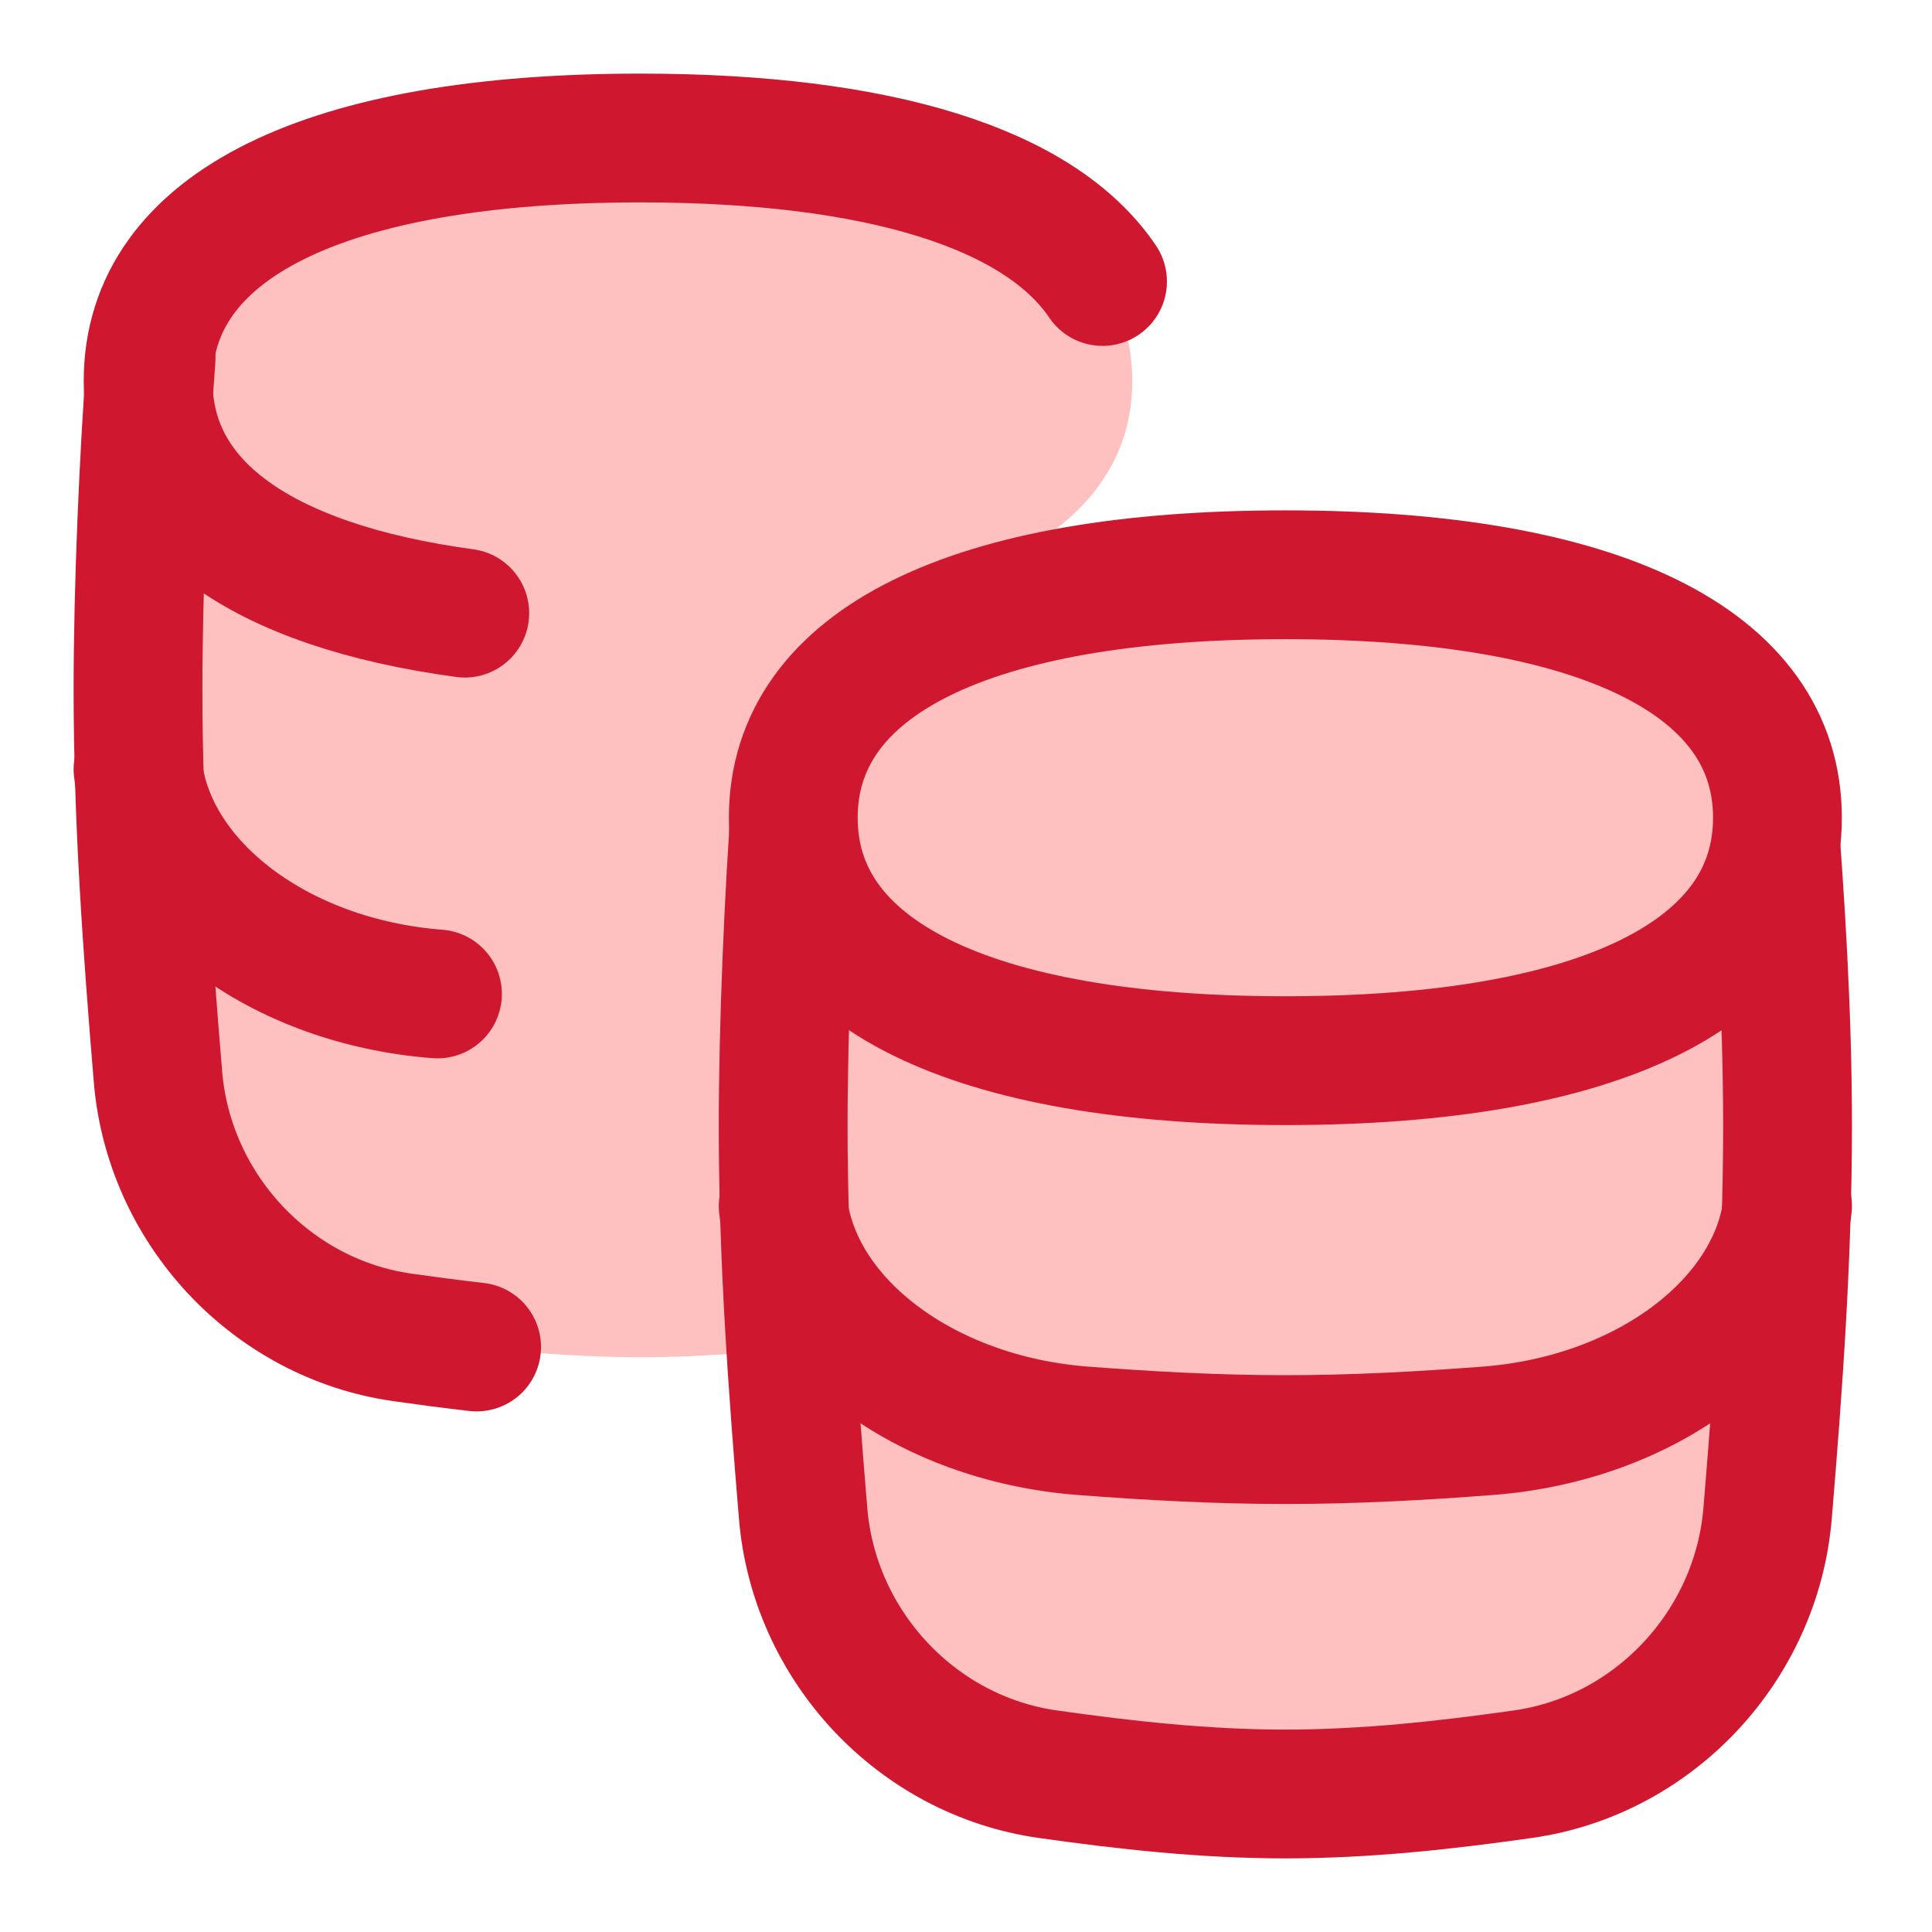 <svg width="30" height="30" viewBox="0 0 30 30" fill="none" xmlns="http://www.w3.org/2000/svg">
<path d="M2.453 16.719C2.291 14.77 2.143 12.762 2.143 10.71C2.143 9.124 2.231 7.091 2.346 5.565H13.958V20.72C12.65 20.912 11.308 21.075 9.941 21.075C9.169 21.075 8.406 21.023 7.652 20.943C7.18 20.893 6.712 20.833 6.248 20.767C4.21 20.477 2.623 18.77 2.453 16.719Z" fill="#FFC1C0"/>
<path d="M9.941 9.688C14.831 9.688 17.582 8.33 17.582 5.915C17.582 5.339 17.425 4.823 17.12 4.371C16.147 2.93 13.664 2.143 9.941 2.143C5.051 2.143 2.3 3.501 2.3 5.915C2.3 7.837 4.042 9.089 7.217 9.521C8.033 9.631 8.942 9.688 9.941 9.688Z" fill="#FFC1C0"/>
<path d="M2.346 5.565C2.231 7.091 2.143 9.124 2.143 10.71C2.143 12.762 2.291 14.77 2.453 16.719C2.623 18.77 4.21 20.477 6.248 20.767C6.629 20.821 7.014 20.872 7.401 20.916" stroke="#CF1830" stroke-width="2" stroke-linecap="round" stroke-linejoin="round"/>
<path d="M6.793 15.434C4.338 15.246 2.365 13.757 2.143 11.945" stroke="#CF1830" stroke-width="2" stroke-linecap="round"/>
<path d="M7.217 9.521C4.042 9.089 2.3 7.837 2.3 5.915C2.3 3.501 5.051 2.143 9.941 2.143C13.664 2.143 16.147 2.93 17.12 4.371" stroke="#CF1830" stroke-width="2" stroke-linecap="round" stroke-linejoin="round"/>
<path d="M16.266 27.549C17.471 27.72 18.704 27.857 19.959 27.857C21.214 27.857 22.447 27.72 23.652 27.549C25.69 27.259 27.276 25.552 27.447 23.501C27.609 21.552 27.757 19.544 27.757 17.493C27.757 15.742 27.649 14.024 27.517 12.347H12.364C12.249 13.873 12.161 15.907 12.161 17.493C12.161 19.544 12.309 21.552 12.471 23.501C12.641 25.552 14.228 27.259 16.266 27.549Z" fill="#FFC1C0" stroke="#CF1830" stroke-width="2" stroke-linejoin="round"/>
<path d="M27.757 18.728C27.535 20.539 25.562 22.028 23.107 22.217C22.076 22.296 21.025 22.354 19.959 22.354C18.893 22.354 17.842 22.296 16.811 22.217C14.356 22.028 12.383 20.539 12.161 18.728" stroke="#CF1830" stroke-width="2" stroke-linecap="round"/>
<path d="M19.959 16.47C24.849 16.47 27.6 15.112 27.6 12.698C27.6 10.283 24.849 8.925 19.959 8.925C15.068 8.925 12.318 10.283 12.318 12.698C12.318 15.112 15.068 16.47 19.959 16.47Z" fill="#FFC1C0" stroke="#CF1830" stroke-width="2" stroke-linecap="round" stroke-linejoin="round"/>
</svg>
